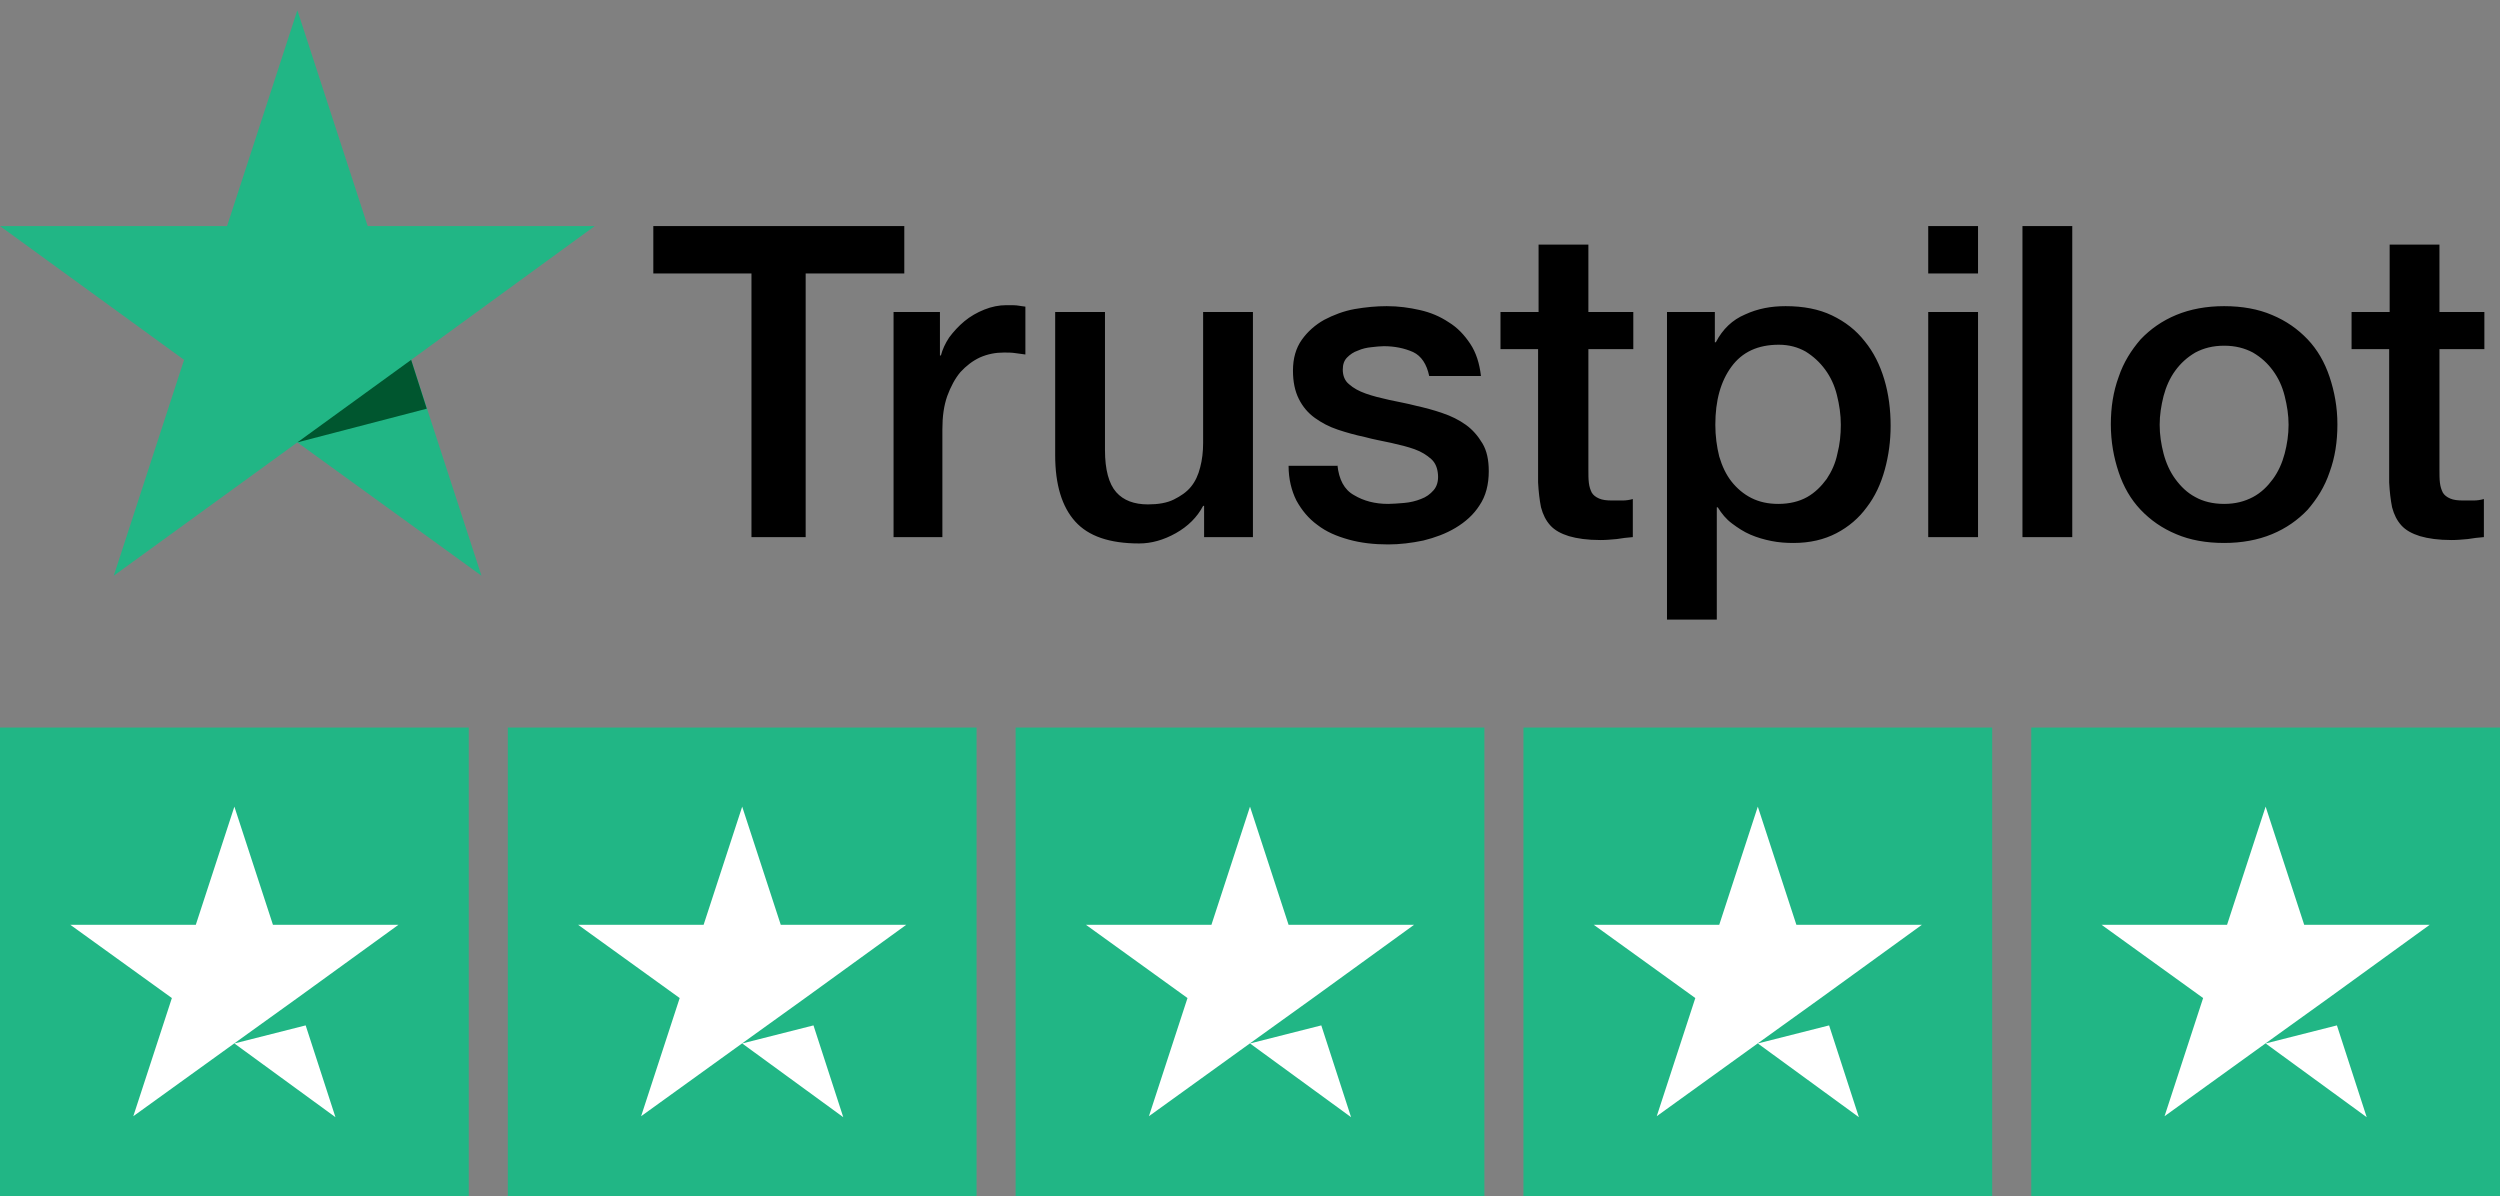 <?xml version="1.0" encoding="utf-8"?>
<!-- Generator: Adobe Illustrator 23.1.0, SVG Export Plug-In . SVG Version: 6.00 Build 0)  -->
<!DOCTYPE svg PUBLIC "-//W3C//DTD SVG 1.1//EN" "http://www.w3.org/Graphics/SVG/1.1/DTD/svg11.dtd">
<svg version="1.1" id="Layer_1" xmlns:x="http://ns.adobe.com/Extensibility/1.0/" xmlns:i="http://ns.adobe.com/AdobeIllustrator/10.0/" xmlns:graph="http://ns.adobe.com/Graphs/1.0/"
	 xmlns="http://www.w3.org/2000/svg" xmlns:xlink="http://www.w3.org/1999/xlink" x="0px" y="0px" viewBox="0 0 512 245"
	 style="enable-background:new 0 0 512 245;" xml:space="preserve">
<rect x="0" y="0" width="512" height="245" fill="#808080" stroke="none"/>
<style type="text/css">
	.st0{fill:#21B685;}
	.st1{fill:#FFFFFF;}
	.st2{fill:#00562F;}
</style>
<rect y="149" class="st0" width="96" height="96"/>
<rect x="104" y="149" class="st0" width="96" height="96"/>
<rect x="208" y="149" class="st0" width="96" height="96"/>
<rect x="312" y="149" class="st0" width="96" height="96"/>
<rect x="416" y="149" class="st0" width="96" height="96"/>
<g>
	<path class="st1" d="M48,213.7l14.6-3.7l6.1,18.8L48,213.7z M81.6,189.4H55.9L48,165.2l-7.9,24.2H14.4l20.8,15l-7.9,24.2l20.8-15
		l12.8-9.2L81.6,189.4L81.6,189.4L81.6,189.4L81.6,189.4z"/>
</g>
<g>
	<path class="st1" d="M152,213.7l14.6-3.7l6.1,18.8L152,213.7z M185.6,189.4h-25.7l-7.9-24.2l-7.9,24.2h-25.7l20.8,15l-7.9,24.2
		l20.8-15l12.8-9.2L185.6,189.4L185.6,189.4L185.6,189.4L185.6,189.4z"/>
</g>
<g>
	<path class="st1" d="M256,213.7l14.6-3.7l6.1,18.8L256,213.7z M289.6,189.4h-25.7l-7.9-24.2l-7.9,24.2h-25.7l20.8,15l-7.9,24.2
		l20.8-15l12.8-9.2L289.6,189.4L289.6,189.4L289.6,189.4L289.6,189.4z"/>
</g>
<g>
	<path class="st1" d="M360,213.7l14.6-3.7l6.1,18.8L360,213.7z M393.6,189.4h-25.7l-7.9-24.2l-7.9,24.2h-25.7l20.8,15l-7.9,24.2
		l20.8-15l12.8-9.2L393.6,189.4L393.6,189.4L393.6,189.4L393.6,189.4z"/>
</g>
<g>
	<path class="st1" d="M464,213.7l14.6-3.7l6.1,18.8L464,213.7z M497.6,189.4h-25.7l-7.9-24.2l-7.9,24.2h-25.7l20.8,15l-7.9,24.2
		l20.8-15l12.8-9.2L497.6,189.4L497.6,189.4L497.6,189.4L497.6,189.4z"/>
</g>
<path d="M133.7,46.3h51.5V56H165v54h-11.1V56h-20.1V46.3z M183,63.9h9.5v8.9h0.2c0.3-1.2,0.9-2.5,1.7-3.7c0.9-1.2,1.9-2.3,3.1-3.3
	c1.2-1,2.6-1.8,4.1-2.4c1.5-0.6,3-0.9,4.5-0.9c1.2,0,2,0,2.5,0.1c0.4,0.1,0.9,0.1,1.4,0.2v9.8c-0.7-0.1-1.4-0.2-2.2-0.3
	c-0.7-0.1-1.5-0.1-2.2-0.1c-1.7,0-3.3,0.3-4.9,1c-1.5,0.7-2.8,1.7-4,3c-1.1,1.3-2,3-2.7,4.9c-0.7,2-1,4.2-1,6.8V110H183V63.9z
	 M256.6,110h-10v-6.4h-0.2c-1.2,2.3-3.1,4.2-5.6,5.6c-2.5,1.4-5,2.1-7.5,2.1c-6.1,0-10.4-1.5-13.1-4.5c-2.7-3-4.1-7.5-4.1-13.6V63.9
	h10.2v28.3c0,4,0.8,6.9,2.3,8.6c1.5,1.7,3.7,2.5,6.5,2.5c2.1,0,3.9-0.3,5.3-1c1.4-0.7,2.6-1.5,3.5-2.6c0.9-1.1,1.5-2.4,1.9-4
	c0.4-1.5,0.6-3.2,0.6-5V63.9h10.2V110z M273.9,95.2c0.3,3,1.4,5.1,3.4,6.2c2,1.2,4.3,1.8,7,1.8c0.9,0,2-0.1,3.3-0.2
	c1.2-0.1,2.4-0.4,3.4-0.8c1.1-0.4,1.9-1,2.6-1.8c0.7-0.8,1-1.9,0.9-3.2c-0.1-1.3-0.5-2.4-1.4-3.2c-0.9-0.8-2-1.5-3.4-2
	c-1.4-0.5-3-0.9-4.8-1.3c-1.8-0.4-3.6-0.7-5.4-1.2c-1.9-0.4-3.7-0.9-5.5-1.5c-1.8-0.6-3.3-1.4-4.7-2.4c-1.4-1-2.5-2.3-3.3-3.9
	c-0.8-1.6-1.2-3.5-1.2-5.8c0-2.5,0.6-4.6,1.8-6.3c1.2-1.7,2.8-3.1,4.6-4.1c1.9-1,4-1.8,6.2-2.2c2.3-0.4,4.5-0.6,6.6-0.6
	c2.4,0,4.6,0.3,6.8,0.8c2.2,0.5,4.1,1.3,5.9,2.5c1.8,1.1,3.2,2.6,4.4,4.4c1.2,1.8,1.9,4,2.2,6.6h-10.6c-0.5-2.4-1.6-4.1-3.3-4.9
	c-1.8-0.8-3.8-1.2-6-1.2c-0.7,0-1.6,0.1-2.5,0.2c-1,0.1-1.9,0.3-2.8,0.7c-0.9,0.3-1.6,0.8-2.2,1.4c-0.6,0.6-0.9,1.4-0.9,2.5
	c0,1.2,0.4,2.3,1.3,3c0.9,0.8,2,1.4,3.4,1.9c1.4,0.5,3,0.9,4.8,1.3c1.8,0.4,3.6,0.7,5.5,1.2c1.8,0.4,3.7,0.9,5.4,1.5
	c1.8,0.6,3.4,1.4,4.8,2.4c1.4,1,2.5,2.3,3.4,3.8c0.9,1.5,1.3,3.4,1.3,5.7c0,2.7-0.6,5.1-1.9,7c-1.2,1.9-2.9,3.4-4.9,4.6
	c-2,1.2-4.2,2-6.6,2.6c-2.4,0.5-4.8,0.8-7.2,0.8c-2.9,0-5.6-0.3-8.1-1c-2.5-0.7-4.6-1.6-6.4-3c-1.8-1.3-3.2-3-4.3-5
	c-1-2-1.6-4.4-1.6-7.1H273.9z M307.4,63.9h7.7V50.1h10.2v13.8h9.2v7.6h-9.2v24.6c0,1.1,0,2,0.1,2.8c0.1,0.8,0.3,1.4,0.6,2
	c0.3,0.5,0.8,0.9,1.5,1.2c0.7,0.3,1.5,0.4,2.7,0.4c0.7,0,1.4,0,2.1,0c0.7,0,1.4-0.1,2.1-0.3v7.8c-1.1,0.1-2.2,0.2-3.3,0.4
	c-1.1,0.1-2.2,0.2-3.3,0.2c-2.7,0-4.8-0.3-6.5-0.8c-1.6-0.5-2.9-1.2-3.8-2.2c-0.9-1-1.5-2.2-1.9-3.7c-0.3-1.5-0.5-3.2-0.6-5.1V71.5
	h-7.7V63.9z M341.6,63.9h9.6v6.2h0.2c1.4-2.7,3.4-4.6,6-5.7c2.6-1.2,5.3-1.7,8.3-1.7c3.6,0,6.8,0.6,9.5,1.9c2.7,1.3,4.9,3,6.7,5.3
	c1.8,2.2,3.1,4.8,4,7.8c0.9,3,1.3,6.2,1.3,9.5c0,3.1-0.4,6.1-1.2,9c-0.8,2.9-2,5.5-3.7,7.7c-1.6,2.2-3.7,4-6.2,5.3
	c-2.5,1.3-5.4,2-8.8,2c-1.5,0-3-0.1-4.5-0.4c-1.5-0.3-2.9-0.7-4.3-1.3c-1.4-0.6-2.6-1.4-3.8-2.3c-1.2-0.9-2.1-2-2.9-3.3h-0.2v23
	h-10.2V63.9z M377,87c0-2.1-0.3-4.1-0.8-6.1c-0.5-2-1.3-3.7-2.4-5.2c-1.1-1.5-2.4-2.7-4-3.7c-1.6-0.9-3.4-1.4-5.5-1.4
	c-4.3,0-7.5,1.5-9.7,4.5c-2.2,3-3.3,6.9-3.3,11.9c0,2.3,0.3,4.5,0.8,6.5c0.6,2,1.4,3.7,2.5,5.1c1.1,1.4,2.5,2.6,4.1,3.4
	c1.6,0.8,3.4,1.2,5.5,1.2c2.3,0,4.3-0.5,5.9-1.4c1.6-0.9,2.9-2.2,4-3.7c1-1.5,1.8-3.2,2.2-5.2C376.8,91,377,89,377,87z M394.9,46.3
	h10.2V56h-10.2V46.3z M394.9,63.9h10.2V110h-10.2V63.9z M414.2,46.3h10.2V110h-10.2V46.3z M455.5,111.2c-3.7,0-7-0.6-9.8-1.8
	c-2.9-1.2-5.3-2.9-7.3-5c-2-2.1-3.5-4.7-4.5-7.7c-1-3-1.6-6.2-1.6-9.8c0-3.5,0.5-6.7,1.6-9.7c1-3,2.6-5.5,4.5-7.7
	c2-2.1,4.4-3.8,7.3-5c2.9-1.2,6.2-1.8,9.8-1.8c3.7,0,7,0.6,9.8,1.8c2.9,1.2,5.3,2.9,7.3,5c2,2.1,3.5,4.7,4.5,7.7
	c1,3,1.6,6.2,1.6,9.7c0,3.6-0.5,6.8-1.6,9.8c-1,3-2.6,5.5-4.5,7.7c-2,2.1-4.4,3.8-7.3,5C462.4,110.6,459.1,111.2,455.5,111.2z
	 M455.5,103.2c2.3,0,4.2-0.5,5.9-1.4c1.7-0.9,3-2.2,4.1-3.7c1.1-1.5,1.9-3.3,2.4-5.2c0.5-1.9,0.8-3.9,0.8-5.9c0-2-0.3-3.9-0.8-5.9
	c-0.5-2-1.3-3.7-2.4-5.2c-1.1-1.5-2.4-2.7-4.1-3.7c-1.7-0.9-3.6-1.4-5.9-1.4c-2.3,0-4.2,0.5-5.9,1.4c-1.7,1-3,2.2-4.1,3.7
	c-1.1,1.5-1.9,3.3-2.4,5.2c-0.5,2-0.8,3.9-0.8,5.9c0,2,0.3,4,0.8,5.9c0.5,1.9,1.3,3.7,2.4,5.2c1.1,1.5,2.4,2.8,4.1,3.7
	C451.2,102.7,453.2,103.2,455.5,103.2z M481.7,63.9h7.7V50.1h10.2v13.8h9.2v7.6h-9.2v24.6c0,1.1,0,2,0.1,2.8c0.1,0.8,0.3,1.4,0.6,2
	c0.3,0.5,0.8,0.9,1.5,1.2c0.7,0.3,1.5,0.4,2.7,0.4c0.7,0,1.4,0,2.1,0c0.7,0,1.4-0.1,2.1-0.3v7.8c-1.1,0.1-2.2,0.2-3.3,0.4
	c-1.1,0.1-2.2,0.2-3.3,0.2c-2.7,0-4.8-0.3-6.5-0.8c-1.6-0.5-2.9-1.2-3.8-2.2c-0.9-1-1.5-2.2-1.9-3.7c-0.3-1.5-0.5-3.2-0.6-5.1V71.5
	h-7.7V63.9z"/>
<polygon class="st0" points="121.8,46.3 75.3,46.3 60.9,2.1 46.5,46.3 0,46.3 37.7,73.7 23.3,117.9 60.9,90.6 98.6,117.9 84.2,73.7 
	121.8,46.3 121.8,46.3 121.8,46.3 "/>
<polygon class="st2" points="87.4,83.7 84.2,73.7 60.9,90.6 "/>
</svg>
